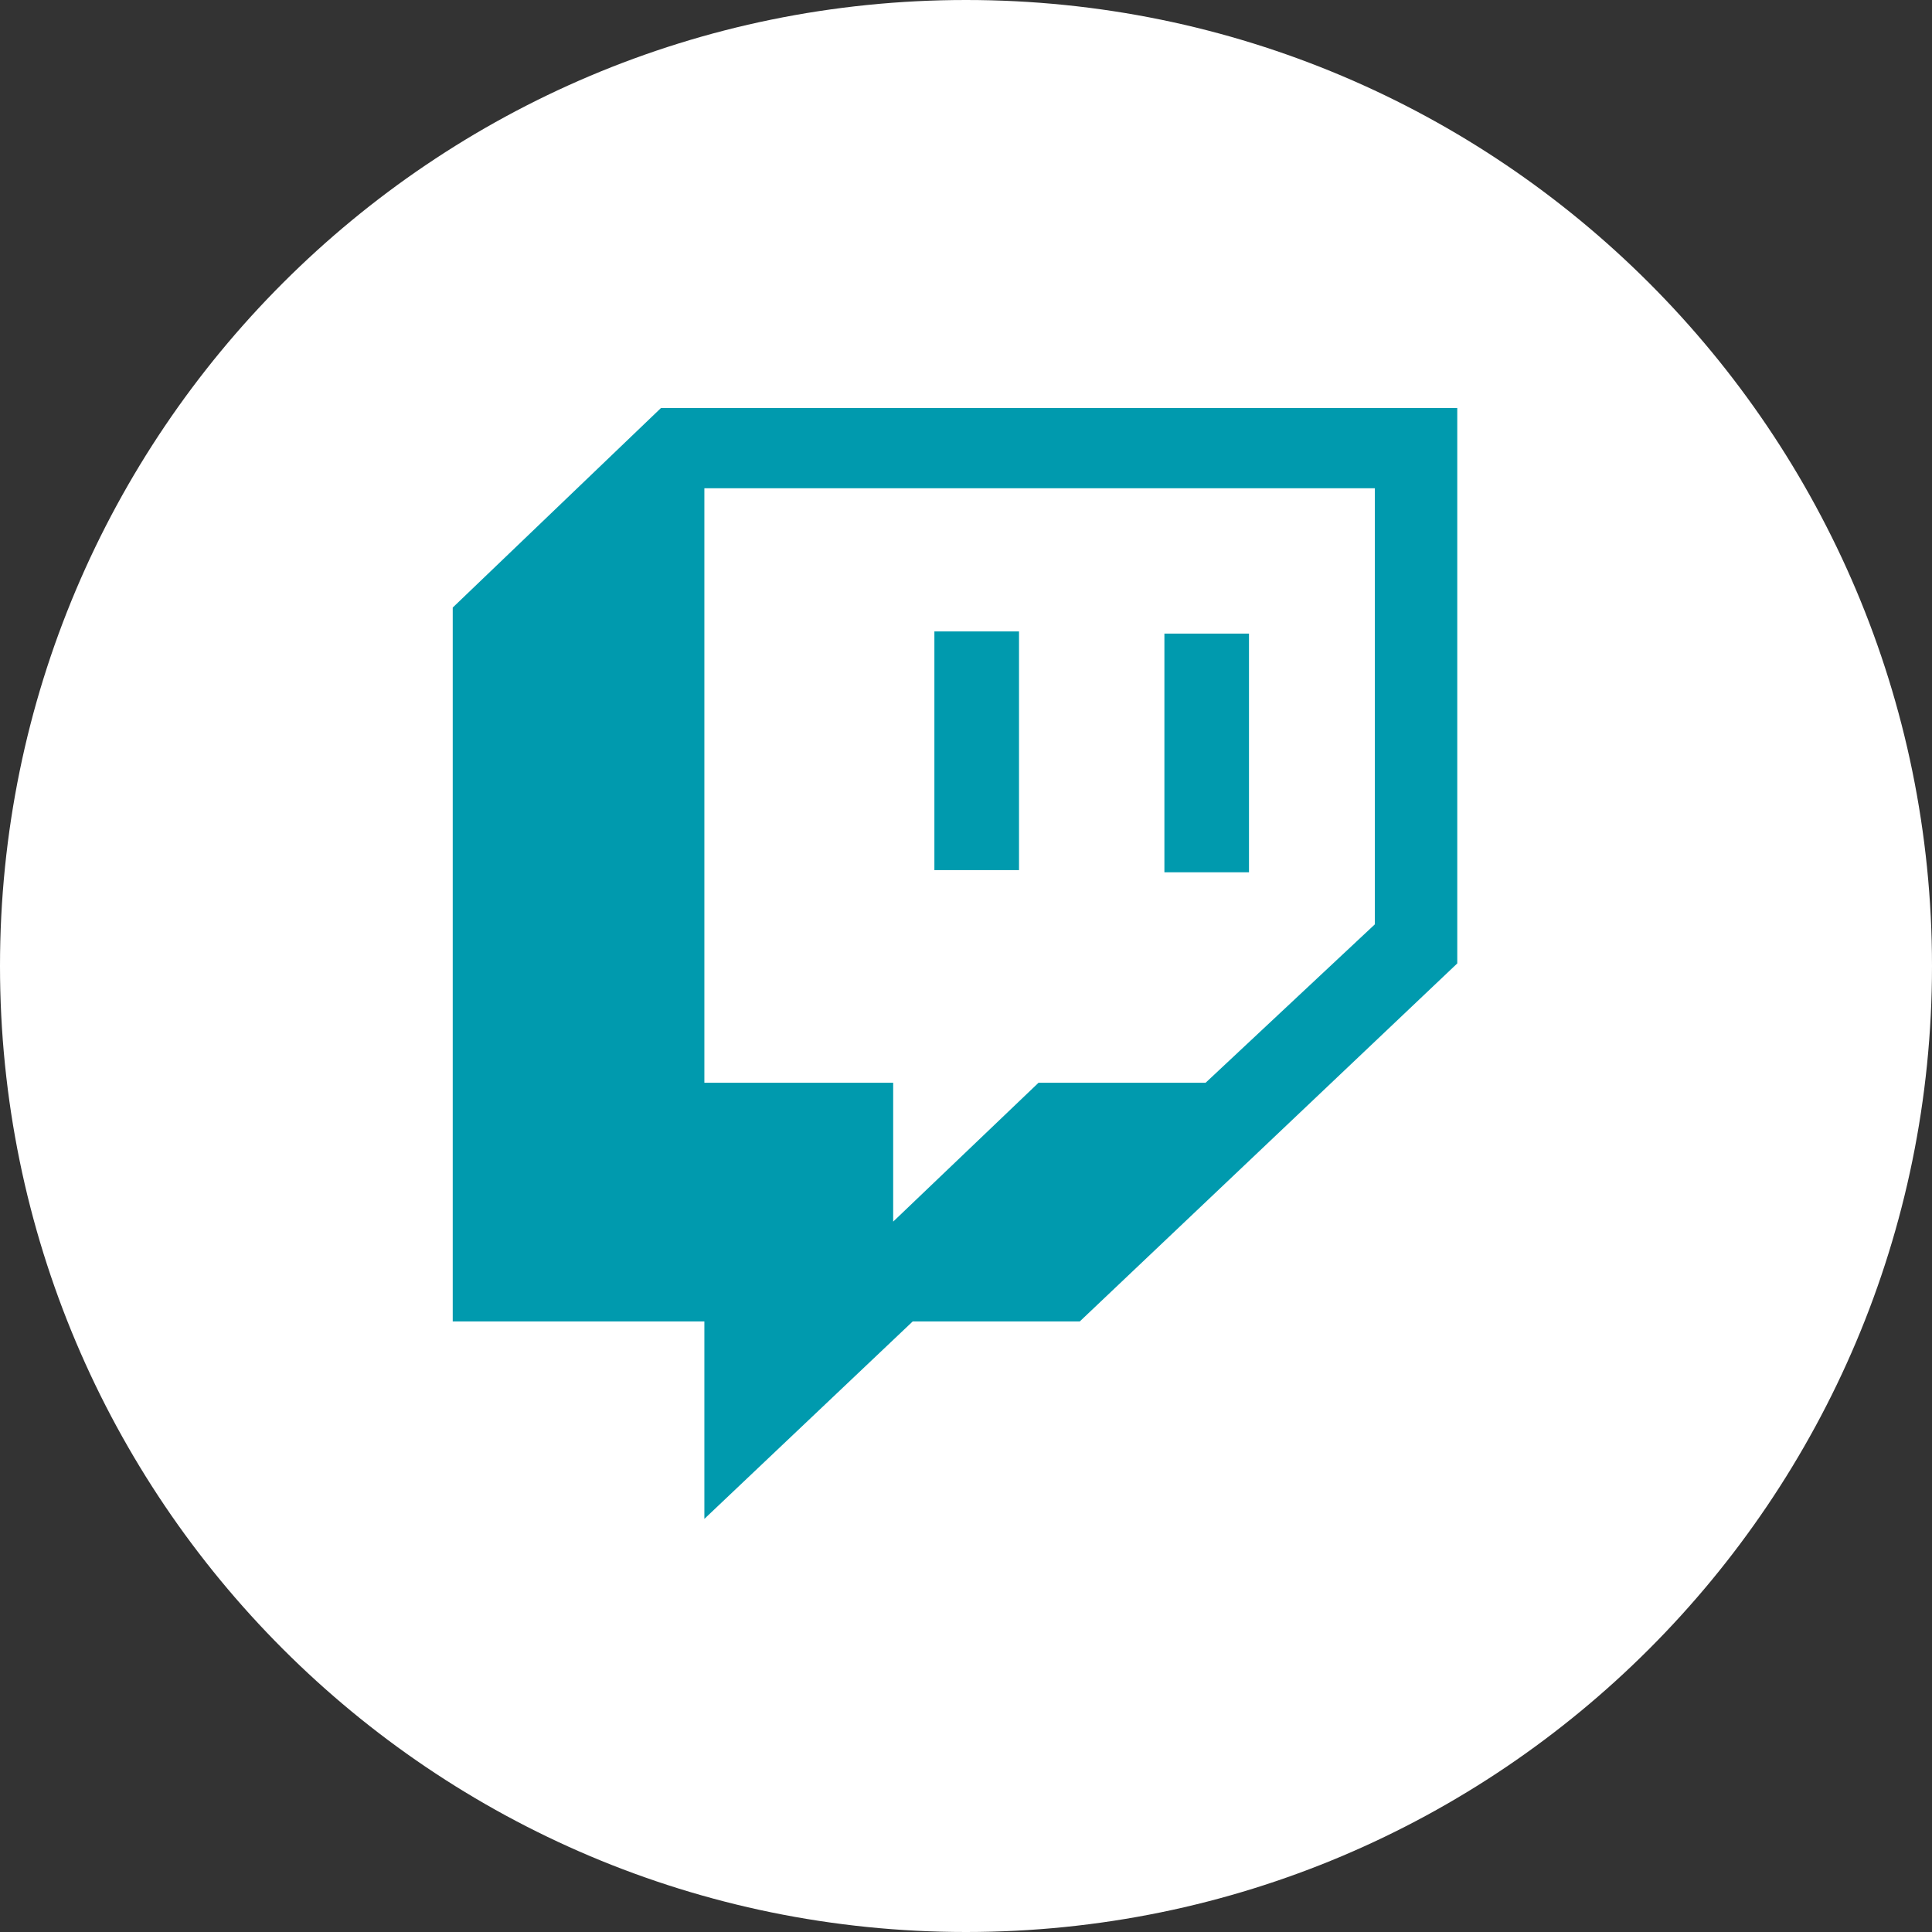 <svg width="36" height="36" viewBox="0 0 36 36" fill="none" xmlns="http://www.w3.org/2000/svg">
<rect x="0" y="0" width="36" height="36" fill="#333333" stroke="none"/>
<path d="M36 18C36 27.941 27.941 36 18 36C8.059 36 0 27.941 0 18C0 8.059 8.059 0 18 0C27.941 0 36 8.059 36 18Z" fill="white"/>
<path d="M23.273 11.806V16.254H21.697V11.806H23.273ZM18.988 11.766V16.213H17.411V11.766H18.988ZM12.317 7.602H27.154V17.952L20.12 24.623H17.007L13.125 28.302V24.623H8.436V11.321L12.317 7.602ZM25.618 17.224V9.098H13.125V20.175H16.643V22.763L19.352 20.175H22.465L25.618 17.224Z" fill="#009AAE"/>
</svg>
